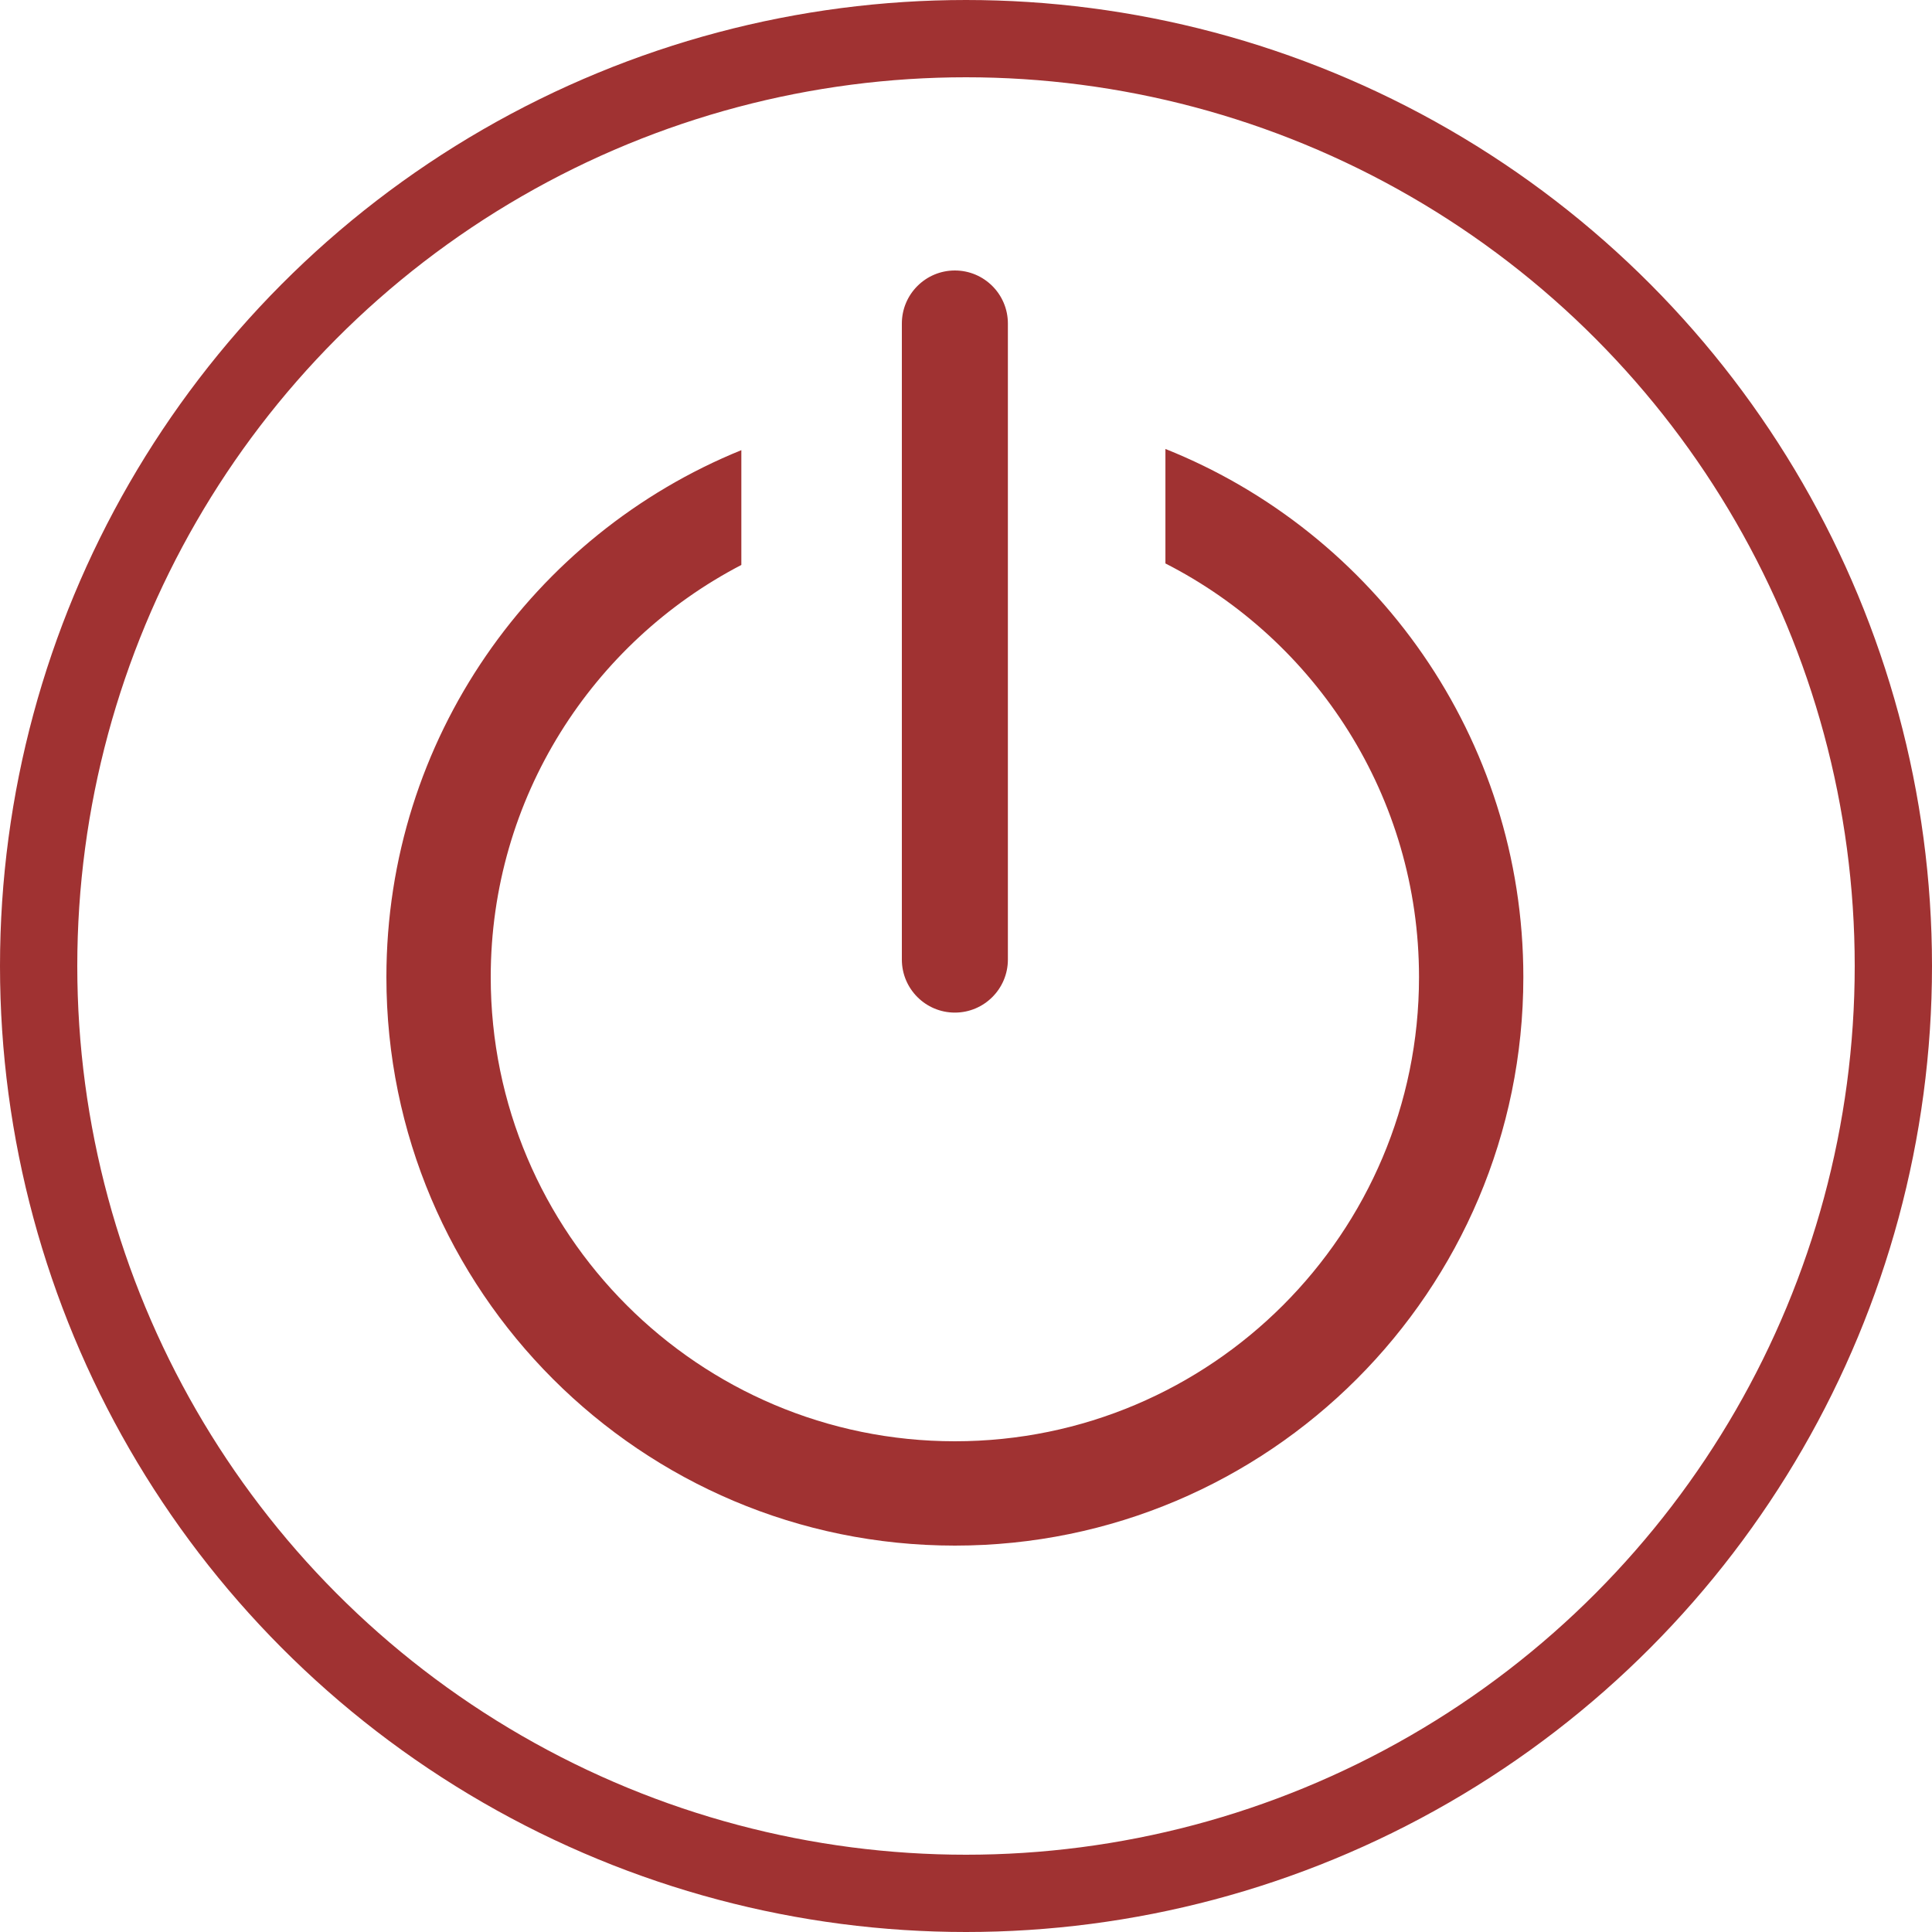 <svg width="50" height="50" viewBox="0 0 50 50" fill="none" xmlns="http://www.w3.org/2000/svg">
<circle cx="25" cy="25" r="24" stroke="#A03232" stroke-width="2"/>
<path fill-rule="evenodd" clip-rule="evenodd" d="M30.161 11.619C35.587 13.786 39.424 19.093 39.424 25.288C39.424 33.408 32.832 40 24.712 40C16.592 40 10 33.408 10 25.288C10 19.121 13.801 13.836 19.186 11.65V14.621C15.334 16.623 12.7 20.65 12.7 25.288C12.7 31.917 18.083 37.3 24.712 37.3C31.341 37.3 36.724 31.917 36.724 25.288C36.724 20.619 34.055 16.569 30.161 14.582V11.619Z" fill="#A03232"/>
<path fill-rule="evenodd" clip-rule="evenodd" d="M26.084 8.372C26.084 7.615 25.469 7 24.712 7C23.955 7 23.34 7.615 23.34 8.372V24.834C23.34 25.591 23.955 26.206 24.712 26.206C25.469 26.206 26.084 25.591 26.084 24.834V8.372Z" fill="#A03232"/>
</svg>
